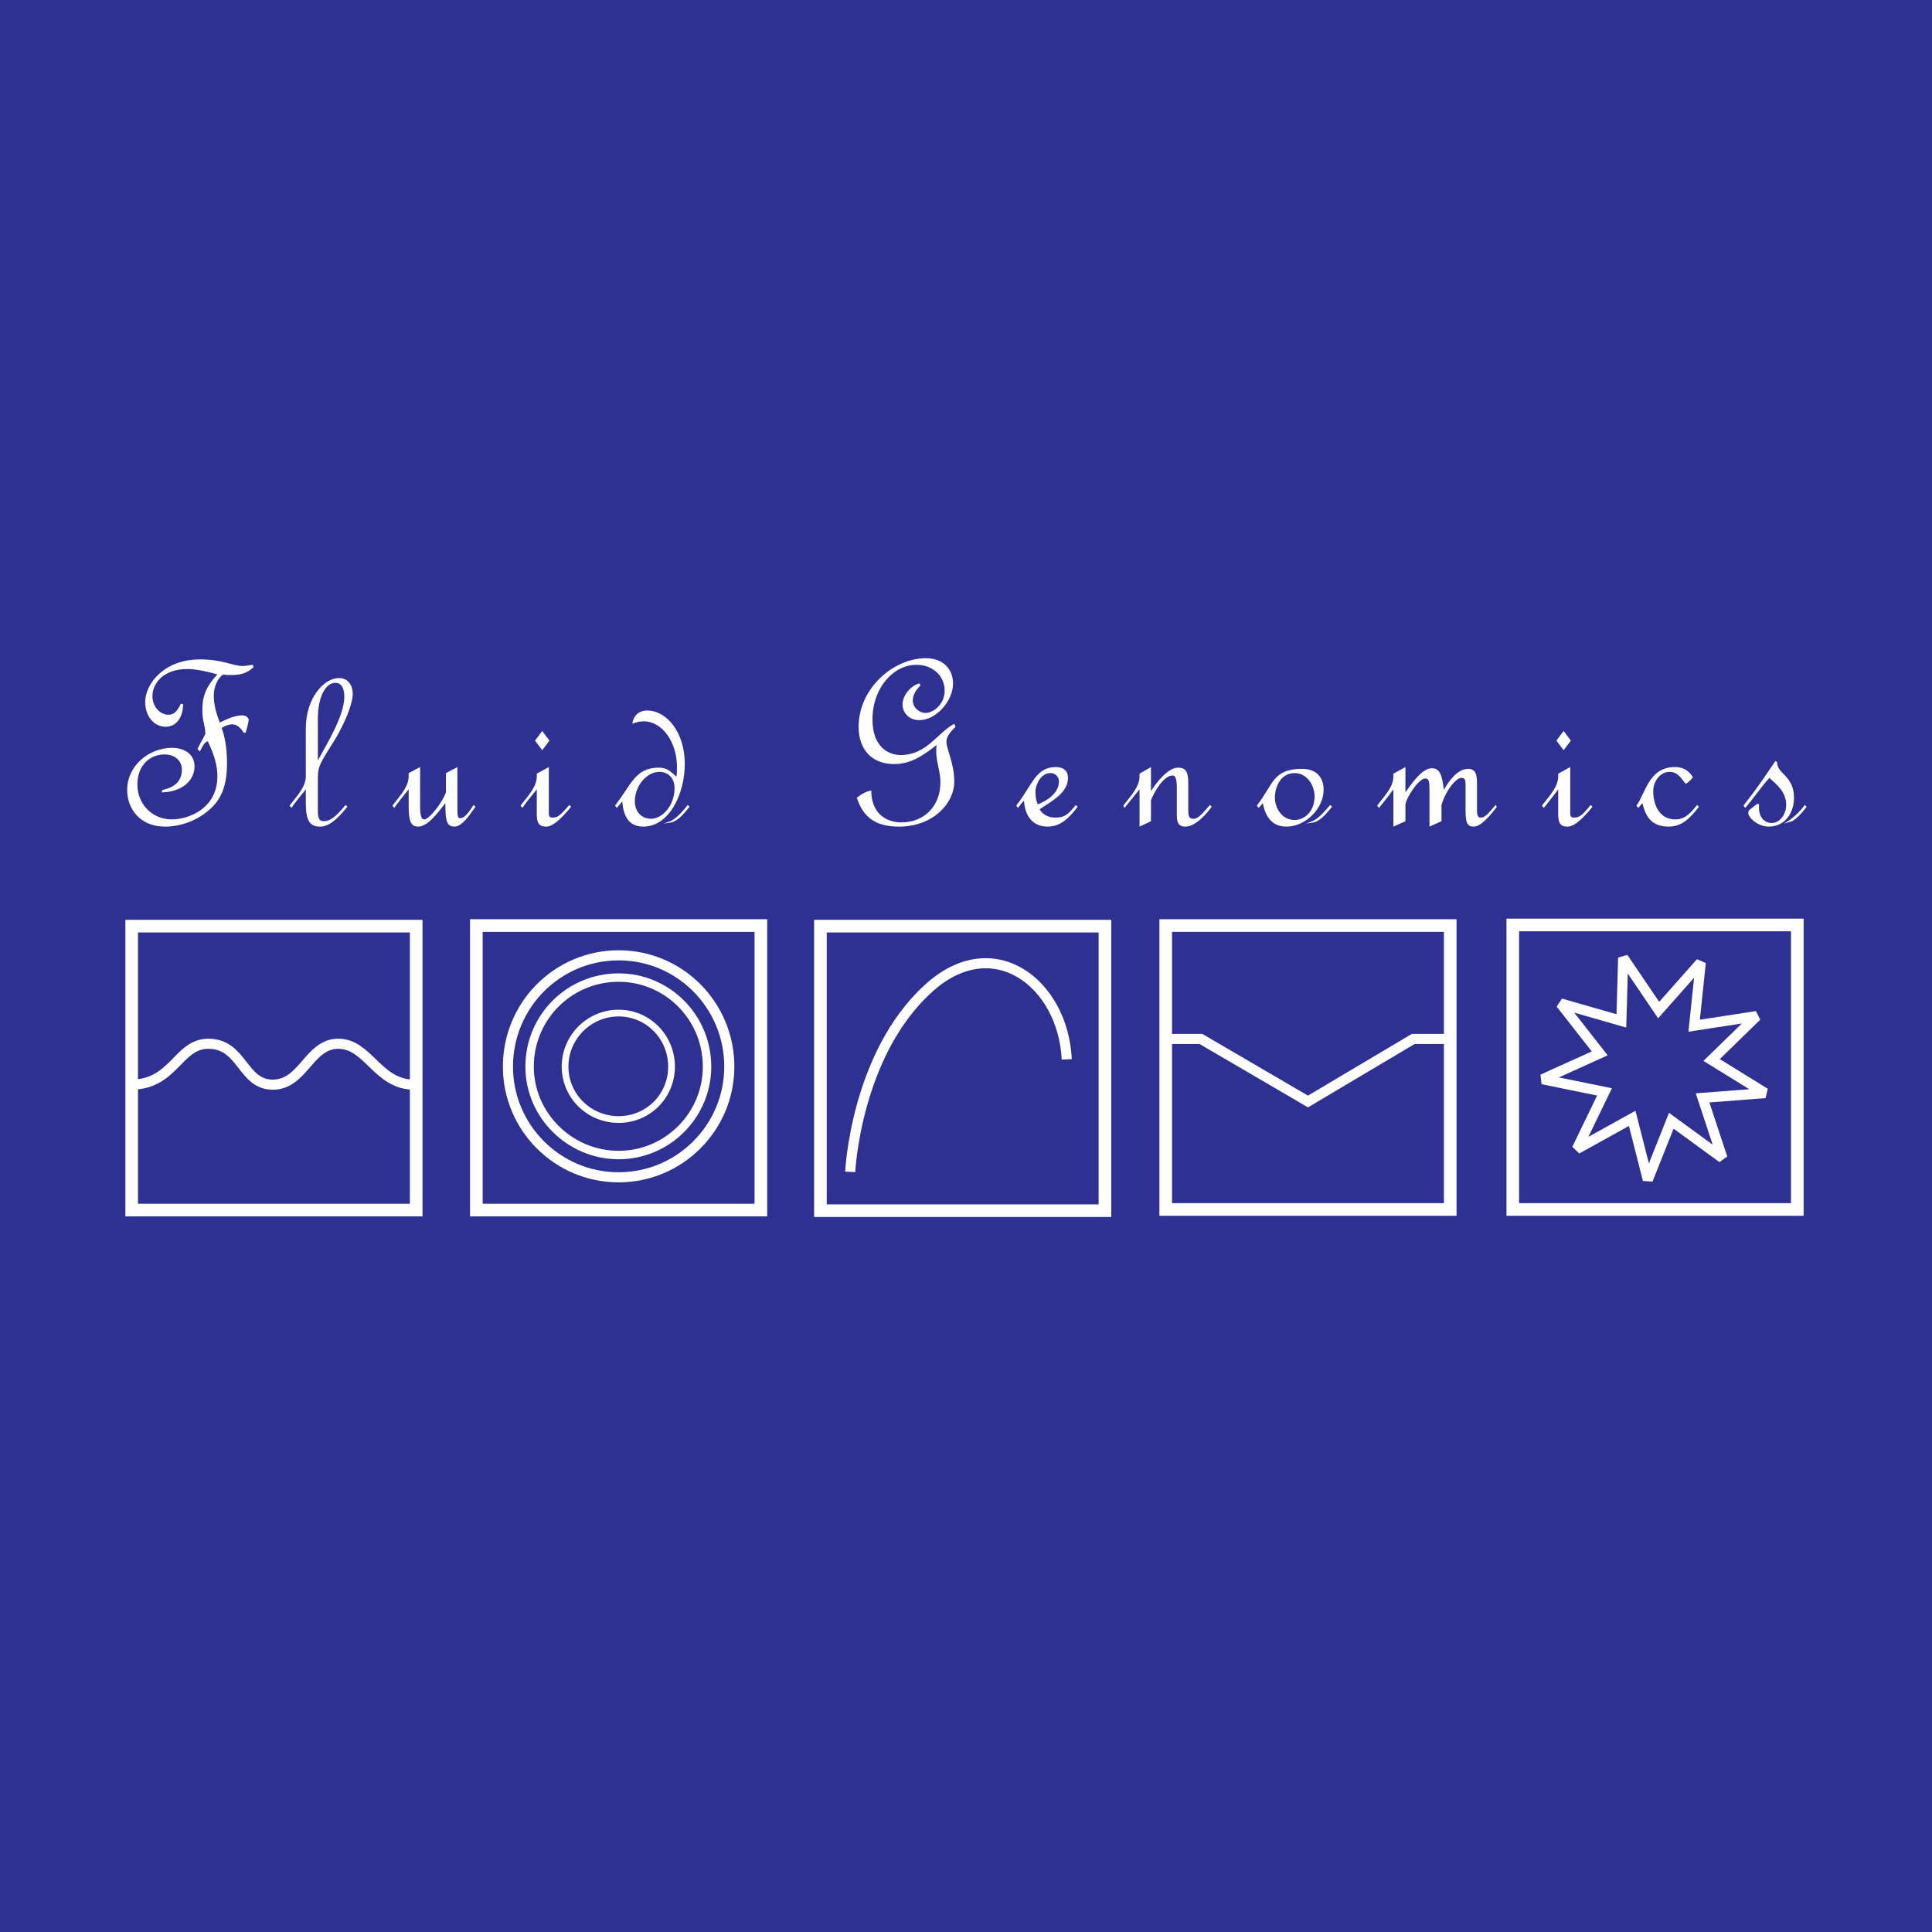 <?xml version="1.0" encoding="utf-8"?>
<!-- Generator: Adobe Illustrator 13.0.0, SVG Export Plug-In . SVG Version: 6.00 Build 14948)  -->
<!DOCTYPE svg PUBLIC "-//W3C//DTD SVG 1.0//EN" "http://www.w3.org/TR/2001/REC-SVG-20010904/DTD/svg10.dtd">
<svg version="1.0" id="Layer_1" xmlns="http://www.w3.org/2000/svg" xmlns:xlink="http://www.w3.org/1999/xlink" x="0px" y="0px"
	 width="192.756px" height="192.756px" viewBox="0 0 192.756 192.756" enable-background="new 0 0 192.756 192.756"
	 xml:space="preserve">
<g>
	<polygon fill-rule="evenodd" clip-rule="evenodd" fill="#2E3192" points="0,0 192.756,0 192.756,192.756 0,192.756 0,0 	"/>
	<path fill-rule="evenodd" clip-rule="evenodd" fill="#FFFFFF" d="M46.896,121.359h29.647V91.713H46.896V121.359L46.896,121.359z
		 M48.156,92.973h27.126V120.1H48.156V92.973L48.156,92.973z"/>
	<path fill="none" stroke="#FFFFFF" stroke-width="1.008" stroke-miterlimit="2.613" d="M72.763,106.416
		c0,6.061-4.921,11.043-11.043,11.043s-11.043-4.982-11.043-11.043c0-6.121,4.921-11.102,11.043-11.102
		S72.763,100.295,72.763,106.416L72.763,106.416z"/>
	<path fill="none" stroke="#FFFFFF" stroke-width="0.84" stroke-miterlimit="2.613" d="M70.542,106.416
		c0,4.861-3.961,8.822-8.822,8.822c-4.861,0-8.882-3.961-8.882-8.822c0-4.922,3.961-8.883,8.882-8.883
		C66.581,97.533,70.542,101.494,70.542,106.416L70.542,106.416z"/>
	<path fill="none" stroke="#FFFFFF" stroke-width="0.672" stroke-miterlimit="2.613" d="M67,106.416
		c0,2.941-2.339,5.281-5.281,5.281c-2.941,0-5.342-2.34-5.342-5.281s2.401-5.342,5.342-5.342C64.661,101.074,67,103.475,67,106.416
		L67,106.416z"/>
	<path fill-rule="evenodd" clip-rule="evenodd" fill="#FFFFFF" d="M81.224,121.42h29.647V91.773H81.224V121.42L81.224,121.42z
		 M82.485,93.033h27.126v27.127H82.485V93.033L82.485,93.033z"/>
	<path fill="none" stroke="#FFFFFF" stroke-width="1.008" stroke-miterlimit="2.613" d="M84.825,116.918
		c0,0,0.541-11.643,7.742-18.244c6.482-6.001,13.503-0.6,13.864,7.021"/>
	<path fill-rule="evenodd" clip-rule="evenodd" fill="#FFFFFF" d="M115.673,121.301h29.647V91.713h-29.647V121.301L115.673,121.301z
		 M116.934,92.973h27.126v27.066h-27.126V92.973L116.934,92.973z"/>
	<polyline fill="none" stroke="#FFFFFF" stroke-width="1.008" stroke-miterlimit="2.613" points="116.393,103.656 
		119.814,103.656 130.496,109.896 140.999,103.656 144.6,103.656 	"/>
	<polygon fill="none" stroke="#FFFFFF" stroke-width="1.009" stroke-miterlimit="2.613" points="171.847,115.539 166.745,111.818 
		164.404,117.699 162.844,111.578 157.323,114.639 160.083,108.938 153.902,107.676 159.604,105.096 155.702,100.115 
		161.764,101.855 161.944,95.554 165.484,100.775 169.686,96.034 169.025,102.336 175.268,101.375 170.767,105.756 176.107,109.057 
		169.866,109.537 171.847,115.539 	"/>
	<path fill-rule="evenodd" clip-rule="evenodd" fill="#FFFFFF" d="M150.301,121.301h29.647V91.653h-29.647V121.301L150.301,121.301z
		 M151.562,92.914h27.126v27.125h-27.126V92.914L151.562,92.914z"/>
	<path fill-rule="evenodd" clip-rule="evenodd" fill="#FFFFFF" d="M12.508,121.359h29.647V91.773H12.508V121.359L12.508,121.359z
		 M13.768,93.033h27.126V120.1H13.768V93.033L13.768,93.033z"/>
	<path fill="none" stroke="#FFFFFF" stroke-width="1.008" stroke-miterlimit="2.613" d="M13.048,108.217
		c4.321,0,4.681-4.082,7.742-4.082c3.421,0,3.361,4.082,6.421,4.082c3.061,0,3.601-4.082,6.542-4.082
		c3.001,0,3.901,4.082,7.562,4.082"/>
	<path fill-rule="evenodd" clip-rule="evenodd" fill="#FFFFFF" d="M25.23,66.326c-0.42,0.061-0.78,0.121-1.02,0.121
		c-1.021,0-1.98-0.66-4.261-0.66c-3.541,0-5.461,2.4-5.461,4.261c0,1.44,0.9,2.461,2.041,2.461c1.08,0,1.74-0.96,1.74-2.281h-0.24
		c-0.36,0.781-0.72,1.082-1.2,1.082c-0.96,0-1.621-0.901-1.621-1.861c0-1.2,1.021-2.701,3.481-2.701c1.021,0,2.4,0.36,3.001,0.541
		c-1.021,1.08-1.501,2.041-1.501,3.541c0,1.2,0.3,1.561,0.3,2.4c-0.3,0.6-0.6,1.081-0.78,1.5l0.24,0.24
		c0.24-0.48,0.42-0.9,0.78-1.021c0.66,1.381,0.961,2.46,0.961,3.481c0,3.301-2.941,4.321-4.562,4.321
		c-1.921,0-3.421-1.5-3.421-3.481s1.32-3,2.701-3c1.2,0,1.74,0.78,1.74,1.5c0,1.261-0.84,1.8-1.92,2.041l-0.12,0.24
		c1.98,0,3.301-1.14,3.301-2.581s-1.321-1.86-2.221-1.86c-2.34,0-4.501,1.8-4.501,4.201c0,1.861,1.26,3.661,3.781,3.661
		c1.38,0,3.181-0.48,4.681-1.921c0.96-0.96,1.5-2.22,1.5-4.441c0-1.68-0.3-2.881-0.54-3.48c0.18-0.12,0.6-0.36,1.08-0.36
		c0.42,0,0.78,0.3,1.141,0.84h0.18c0.12-0.42,0.3-1.021,0.3-1.38c-0.12-0.18-0.3-0.36-0.66-0.36c-0.72,0-1.621,0.42-2.221,0.72
		c-0.3-0.779-0.6-1.681-0.6-2.701c0-0.959,0.48-1.86,0.96-2.1c0.24,0.059,0.54,0.059,0.78,0.059c1.26,0,1.74-0.359,2.22-0.779
		L25.23,66.326L25.23,66.326z"/>
	<path fill-rule="evenodd" clip-rule="evenodd" fill="#FFFFFF" d="M34.653,80.49l-0.18-0.18c-0.96,1.2-1.561,1.621-2.16,1.621
		c-0.42,0-0.601-0.18-0.601-1.14v-2.821c0-1.141,0-1.38,0.78-2.7l1.08-1.74c0.72-1.261,1.62-3.181,1.62-4.322
		c0-0.78-0.42-1.56-1.38-1.56c-1.44,0-3.301,1.92-3.301,5.042v4.741c0,1.021-0.72,1.801-1.62,2.941l0.18,0.24
		c0.36-0.54,0.961-1.26,1.44-1.86v1.38c0,1.801,0.42,2.341,1.44,2.341S33.933,81.39,34.653,80.49L34.653,80.49L34.653,80.49z
		 M34.353,69.507c0,1.861-1.621,4.501-2.641,6.362v-4.141c0-2.341,0.84-3.601,1.74-3.601C34.173,68.127,34.353,68.847,34.353,69.507
		L34.353,69.507L34.353,69.507z"/>
	<path fill-rule="evenodd" clip-rule="evenodd" fill="#FFFFFF" d="M40.774,78.75v1.68c0,1.561,0.24,2.041,0.96,2.041
		c1.021,0,2.161-1.68,2.701-2.341c0,1.741,0.12,2.341,0.9,2.341c0.72,0,1.44-1.021,2.101-1.98l-0.18-0.18
		c-0.48,0.72-0.9,1.32-1.321,1.32c-0.24,0-0.3-0.12-0.3-0.9v-4.201l-1.141,0.6v1.92c-0.359,1.021-1.68,2.701-2.16,2.701
		c-0.24,0-0.42-0.18-0.42-1.38v-3.841l-1.141,0.6v0.3c0,1.021-0.72,1.801-1.621,2.941l0.18,0.24
		C39.694,80.07,40.294,79.35,40.774,78.75L40.774,78.75L40.774,78.75z"/>
	<path fill-rule="evenodd" clip-rule="evenodd" fill="#FFFFFF" d="M54.818,73.889l-0.72-0.96l-0.72,0.96l0.72,0.96L54.818,73.889
		L54.818,73.889z M56.978,80.49l-0.18-0.18c-1.02,1.2-1.2,1.26-1.741,1.26c-0.18,0-0.3-0.12-0.3-0.42v-4.621l-1.2,0.66v0.24
		c0,1.021-0.72,1.801-1.621,2.941l0.18,0.24c0.36-0.54,0.96-1.26,1.44-1.86v2.52c0,0.96,0.3,1.201,0.96,1.201
		C55.238,82.471,56.258,81.39,56.978,80.49L56.978,80.49L56.978,80.49z"/>
	<path fill-rule="evenodd" clip-rule="evenodd" fill="#FFFFFF" d="M62.08,79.95c0.12,1.561,0.72,2.521,2.101,2.521
		c2.641,0,4.141-3.361,4.141-6.242c0-3.301-1.92-5.341-3.721-5.341c-1.2,0-1.5,0.96-1.5,1.32c0.42-0.18,0.78-0.24,1.14-0.24
		c1.801,0,3.301,2.041,3.301,4.562c0,0.36,0,0.72-0.06,0.96c-0.54-0.48-0.9-0.901-1.74-0.901c-2.401,0-2.761,1.741-4.381,3.781
		l0.18,0.24L62.08,79.95L62.08,79.95z M64.96,81.69c-0.96,0-1.621-0.72-1.621-1.741c0-1.5,1.14-2.94,2.461-2.94
		c0.78,0,1.5,0.539,1.5,1.62C67.301,80.43,66.041,81.69,64.96,81.69L64.96,81.69z M68.801,80.49l-0.18-0.18
		c-0.96,1.2-1.38,1.44-1.74,1.621l-0.66,0.239L67,82.05C67.601,81.871,68.081,81.39,68.801,80.49L68.801,80.49L68.801,80.49z"/>
	<path fill-rule="evenodd" clip-rule="evenodd" fill="#FFFFFF" d="M91.727,68.187c-0.78,0.18-1.681,1.141-1.681,2.101
		c0,0.72,0.54,1.561,1.681,1.561c1.68,0,3.36-1.92,3.36-3.661c0-1.44-1.02-2.521-2.7-2.521c-3.241,0-6.722,3-6.722,6.842
		c0,2.4,1.44,3.721,3.541,3.721c1.68,0,2.88-0.84,4.261-1.92c-0.06,0.12-0.06,0.42-0.06,0.66c0,1.02,0.42,2.041,0.42,3.061
		c0,2.4-1.621,4.021-3.901,4.021c-1.38,0-3-0.78-3-3.181c-0.66,0.12-1.14,0.48-1.44,0.72c0.66,2.041,1.98,2.881,4.201,2.881
		c3.36,0,5.521-2.281,5.521-4.501c0-1.8-0.78-3.241-0.78-3.961c0-0.479,0.3-0.9,0.9-1.5l-0.12-0.3
		c-1.68,0.9-2.761,3.121-5.341,3.121c-1.26,0-2.82-0.84-2.82-3.541c0-3.181,2.101-5.462,4.381-5.462
		c1.681,0,2.821,1.141,2.821,2.581c0,1.32-1.081,2.22-1.921,2.22c-0.54,0-1.26-0.48-1.26-1.26c0-0.601,0.419-1.141,0.78-1.5
		L91.727,68.187L91.727,68.187z"/>
	<path fill-rule="evenodd" clip-rule="evenodd" fill="#FFFFFF" d="M103.73,80.73c1.38-0.9,2.82-1.68,2.82-3.121
		c0-0.781-0.54-1.08-1.2-1.08c-2.041,0-2.341,1.8-3.962,3.841l0.181,0.24c0.18-0.24,0.36-0.54,0.601-0.721
		c0.06,1.38,0.779,2.581,2.34,2.581c0.961,0,1.861-0.42,3.001-1.98l-0.18-0.18c-0.841,1.08-1.201,1.26-2.101,1.26
		C104.51,81.57,103.91,81.15,103.73,80.73L103.73,80.73L103.73,80.73z M105.65,77.969c0,0.72-0.48,1.621-2.101,2.281
		c-0.12-0.24-0.24-0.54-0.24-1.32c0-0.54,0.48-1.8,1.5-1.8C105.29,77.129,105.65,77.49,105.65,77.969L105.65,77.969L105.65,77.969z"
		/>
	<path fill-rule="evenodd" clip-rule="evenodd" fill="#FFFFFF" d="M114.833,79.83c0.42-1.021,1.319-2.461,2.16-2.461
		c0.42,0,0.42,0.84,0.42,1.381v2.58c0,0.661,0.12,1.141,0.84,1.141c0.841,0,1.801-0.84,2.642-1.98l-0.181-0.18
		c-0.899,1.08-1.261,1.38-1.62,1.38c-0.42,0-0.54-0.18-0.54-0.84v-2.701c0-1.14-0.24-1.561-1.021-1.561
		c-0.96,0-2.041,1.321-2.7,2.341v-2.4l-1.141,0.66v0.24c0,1.021-0.721,1.801-1.62,2.941l0.12,0.24c0.42-0.54,1.021-1.26,1.5-1.86
		v3.721l1.141-0.54V79.83L114.833,79.83z"/>
	<path fill-rule="evenodd" clip-rule="evenodd" fill="#FFFFFF" d="M125.995,80.13c0.24,1.32,0.9,2.341,2.341,2.341
		c1.98,0,3.721-1.86,3.721-3.661c0-1.32-0.78-2.101-2.16-2.101c-2.941,0-2.881,1.621-4.501,3.661l0.18,0.24L125.995,80.13
		L125.995,80.13z M127.195,79.59c0-1.021,0.541-2.46,1.98-2.46c1.201,0,1.98,1.2,1.98,2.34c0,1.561-1.08,2.34-1.98,2.34
		C127.796,81.81,127.195,80.49,127.195,79.59L127.195,79.59L127.195,79.59z M132.897,80.49l-0.181-0.18
		c-1.021,1.2-1.38,1.44-1.801,1.621l-0.6,0.239l0.78-0.12C131.696,81.871,132.177,81.39,132.897,80.49L132.897,80.49L132.897,80.49z
		"/>
	<path fill-rule="evenodd" clip-rule="evenodd" fill="#FFFFFF" d="M143.819,80.31c0.42-1.44,1.44-2.701,1.98-2.701
		c0.301,0,0.42,0.12,0.42,0.66v2.581c0,1.26,0.181,1.621,0.841,1.621s1.62-1.081,2.28-1.98l-0.12-0.18
		c-0.9,1.08-1.141,1.26-1.5,1.26c-0.18,0-0.36-0.12-0.36-0.66v-2.821c0-1.08-0.3-1.38-0.9-1.38c-0.96,0-1.86,1.081-2.4,2.101
		c-0.18-1.38-0.359-2.16-1.2-2.16s-1.681,1.02-2.641,2.4v-2.521l-1.2,0.66v0.24c0,1.021-0.721,1.801-1.621,2.941l0.181,0.24
		c0.42-0.54,1.021-1.26,1.44-1.86v3.721l1.2-0.54V80.25c0.12-0.72,1.32-2.581,1.98-2.581c0.36,0,0.42,0.3,0.42,1.14v3.661l1.2-0.54
		V80.31L143.819,80.31z"/>
	<path fill-rule="evenodd" clip-rule="evenodd" fill="#FFFFFF" d="M156.723,73.889l-0.72-0.96l-0.721,0.96l0.721,0.96
		L156.723,73.889L156.723,73.889z M158.884,80.49l-0.181-0.18c-0.96,1.2-1.2,1.26-1.74,1.26c-0.181,0-0.3-0.12-0.3-0.42v-4.621
		l-1.2,0.66v0.24c0,1.021-0.721,1.801-1.621,2.941l0.181,0.24c0.42-0.54,1.02-1.26,1.44-1.86v2.52c0,0.96,0.3,1.201,0.96,1.201
		C157.143,82.471,158.163,81.39,158.884,80.49L158.884,80.49L158.884,80.49z"/>
	<path fill-rule="evenodd" clip-rule="evenodd" fill="#FFFFFF" d="M168.905,77.549c-0.3-0.479-0.779-1.02-1.8-1.02
		c-2.641,0-2.94,2.701-3.841,3.841l0.18,0.24l0.42-0.48c0.301,1.2,0.781,2.341,2.641,2.341c1.321,0,2.161-0.9,3.001-1.98
		l-0.181-0.18c-0.96,1.2-1.44,1.44-2.22,1.44c-1.32,0-2.161-1.14-2.161-2.821c0-1.02,0.721-1.92,1.621-1.92
		c0.72,0,1.021,0.419,1.62,1.199C168.485,78.03,168.726,77.79,168.905,77.549L168.905,77.549L168.905,77.549z"/>
	<path fill-rule="evenodd" clip-rule="evenodd" fill="#FFFFFF" d="M177.128,75.929c-1.021,1.5-1.621,2.46-3.181,4.441l0.18,0.24
		c1.141-1.38,1.5-1.981,2.4-3.001c0.721,0.66,1.681,1.38,1.681,2.701c0,0.9-0.601,1.8-1.44,1.8s-1.38-0.72-1.261-1.86l-0.18-0.06
		l-0.84,0.66l-0.061,0.24c-0.06,0.36,0.841,1.38,2.041,1.38c1.68,0,2.521-1.44,2.521-2.881c0-2.221-1.74-2.4-1.681-3.541
		L177.128,75.929L177.128,75.929z M180.068,80.31c-0.42,0.6-1.32,1.5-2.101,1.86l0.841-0.239c0.479-0.3,0.96-0.781,1.439-1.44
		L180.068,80.31L180.068,80.31z"/>
</g>
</svg>
